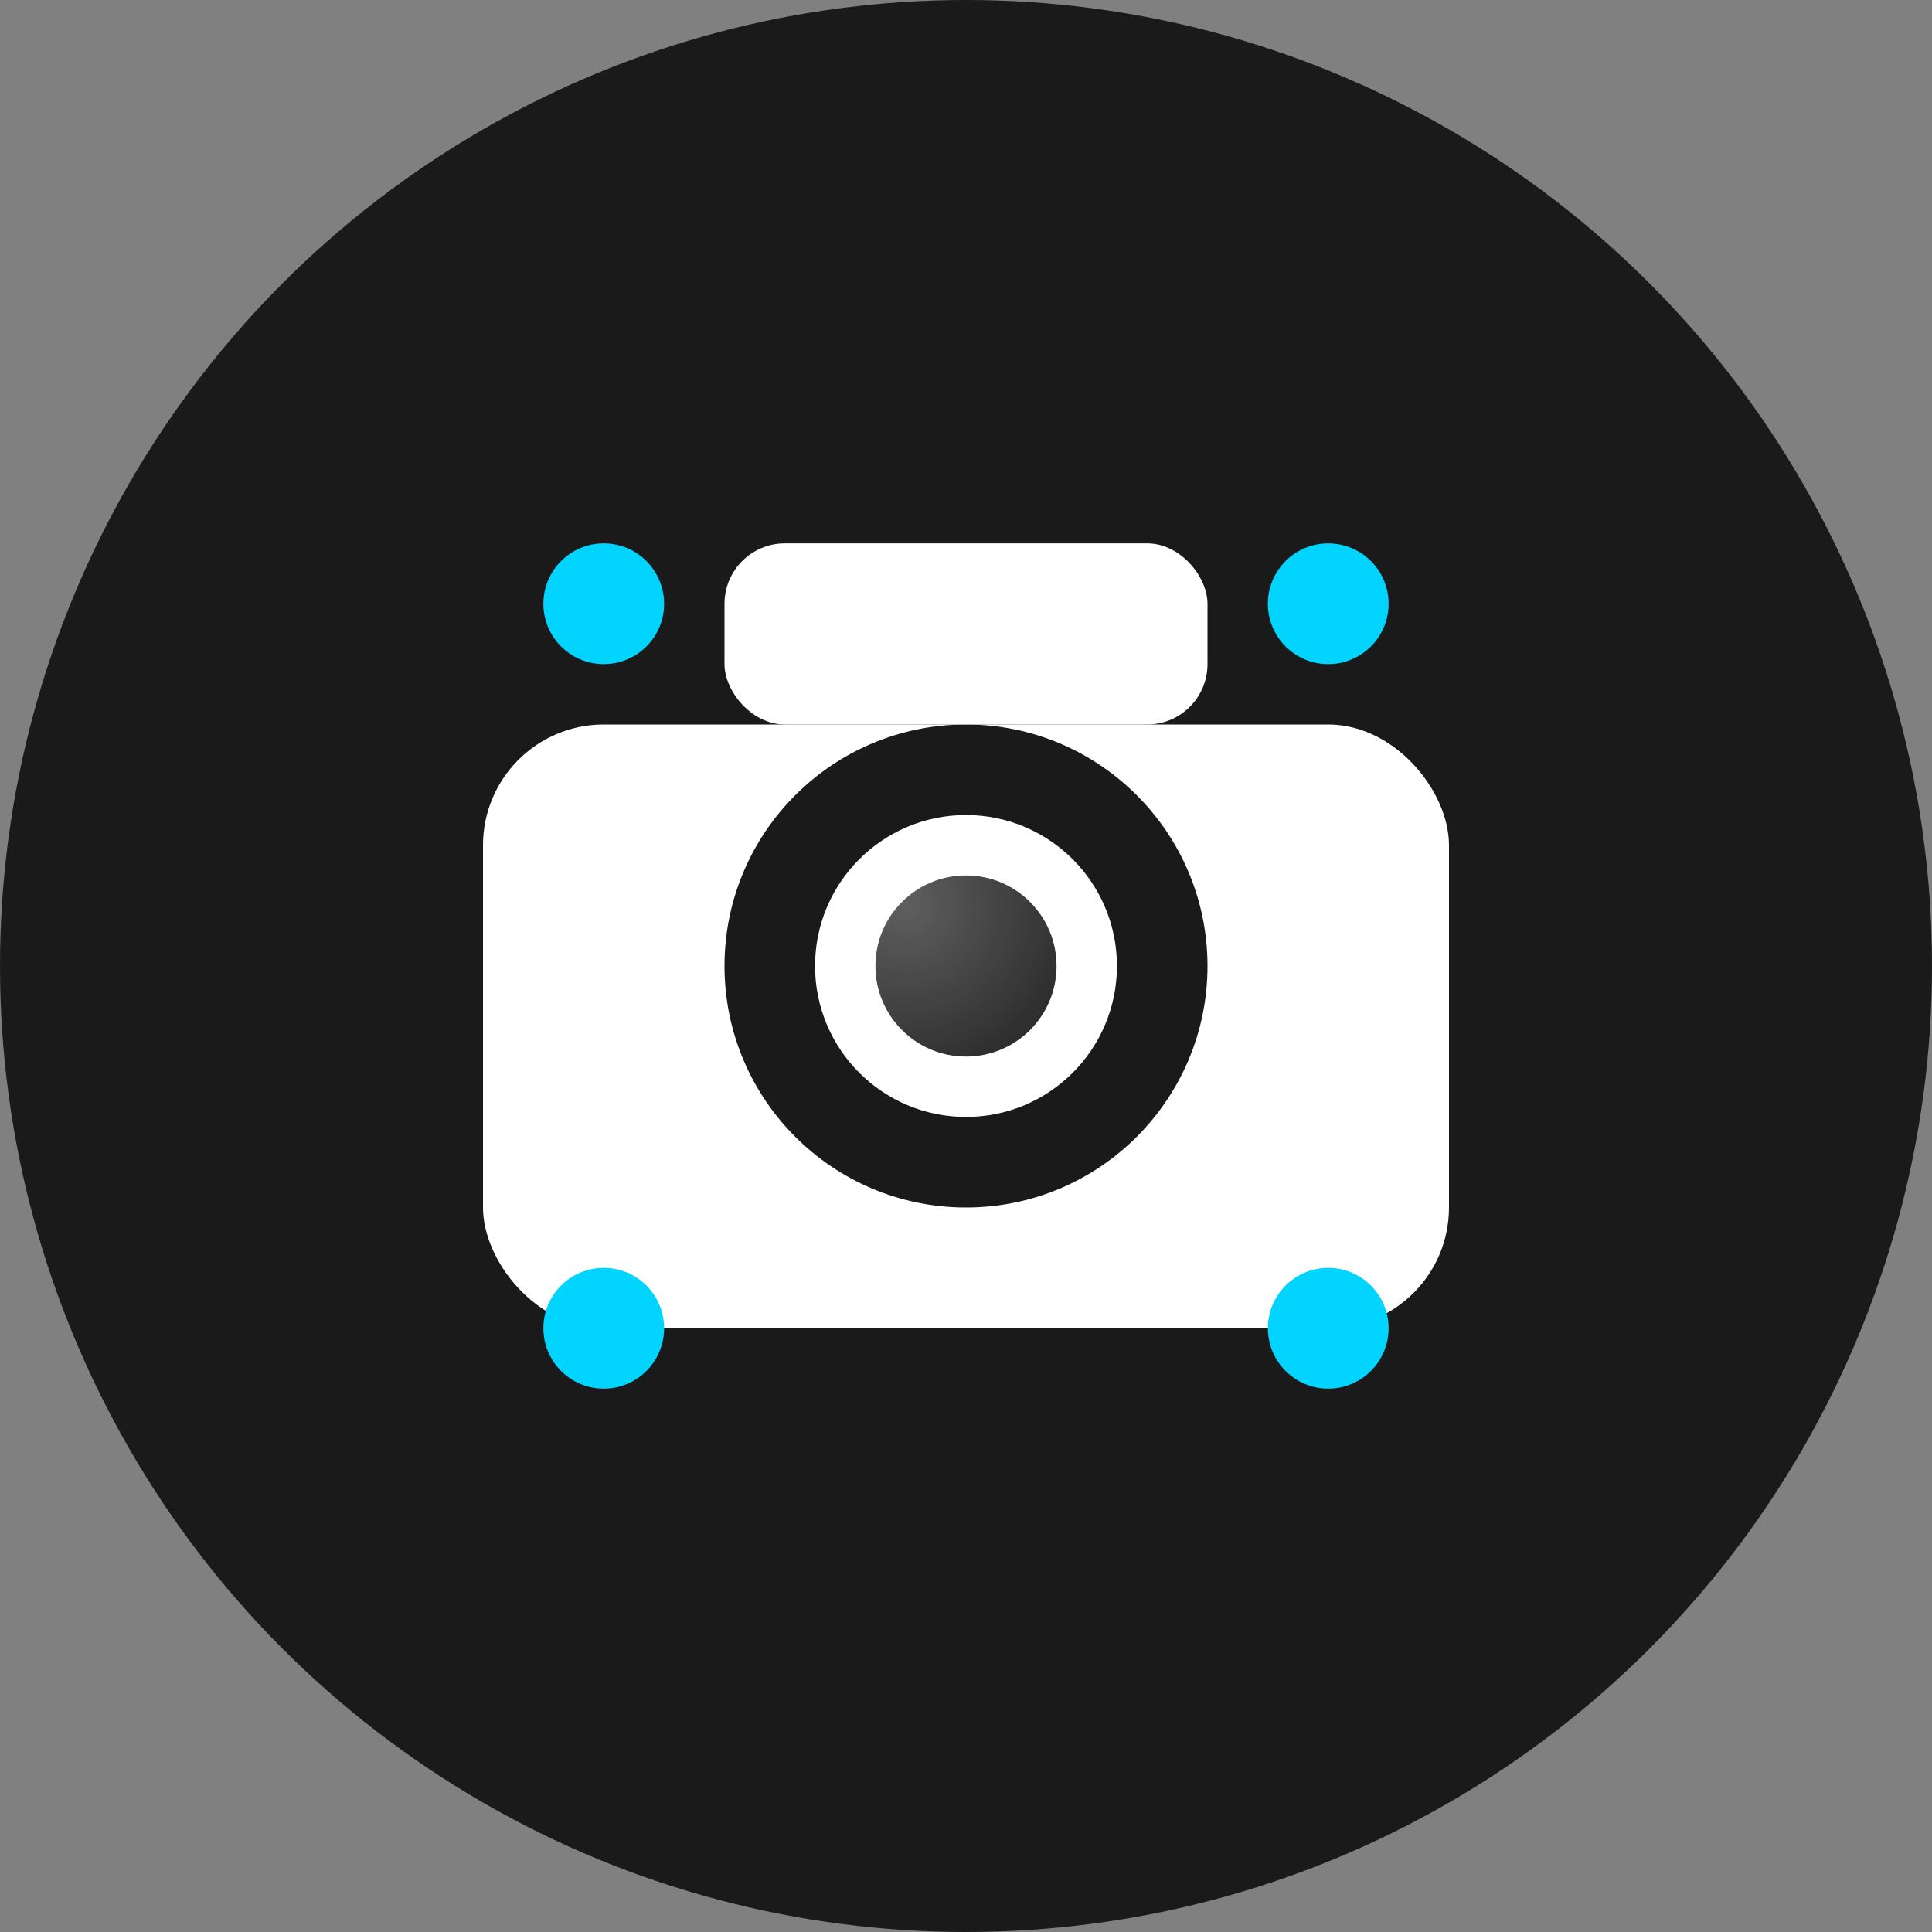 <svg width="32" height="32" viewBox="0 0 32 32" fill="none" xmlns="http://www.w3.org/2000/svg">
  <rect x="0" y="0" width="32" height="32" fill="#808080" stroke="none"/>
  <!-- Background circle -->
  <circle cx="16" cy="16" r="16" fill="#1a1a1a"/>
  
  <!-- Camera body -->
  <rect x="8" y="12" width="16" height="10" rx="2" fill="#ffffff"/>
  
  <!-- Camera lens -->
  <circle cx="16" cy="16" r="4" fill="#1a1a1a"/>
  <circle cx="16" cy="16" r="2.5" fill="#ffffff"/>
  <circle cx="16" cy="16" r="1.5" fill="#1a1a1a"/>
  
  <!-- Camera flash/viewfinder -->
  <rect x="12" y="9" width="8" height="3" rx="1" fill="#ffffff"/>
  
  <!-- AI indicator dots -->
  <circle cx="10" cy="10" r="1" fill="#00d4ff"/>
  <circle cx="22" cy="10" r="1" fill="#00d4ff"/>
  <circle cx="10" cy="22" r="1" fill="#00d4ff"/>
  <circle cx="22" cy="22" r="1" fill="#00d4ff"/>
  
  <!-- Subtle gradient overlay for depth -->
  <defs>
    <radialGradient id="lensGradient" cx="0.3" cy="0.3" r="0.8">
      <stop offset="0%" stop-color="#ffffff" stop-opacity="0.3"/>
      <stop offset="100%" stop-color="#ffffff" stop-opacity="0"/>
    </radialGradient>
  </defs>
  <circle cx="16" cy="16" r="2.5" fill="url(#lensGradient)"/>
</svg>